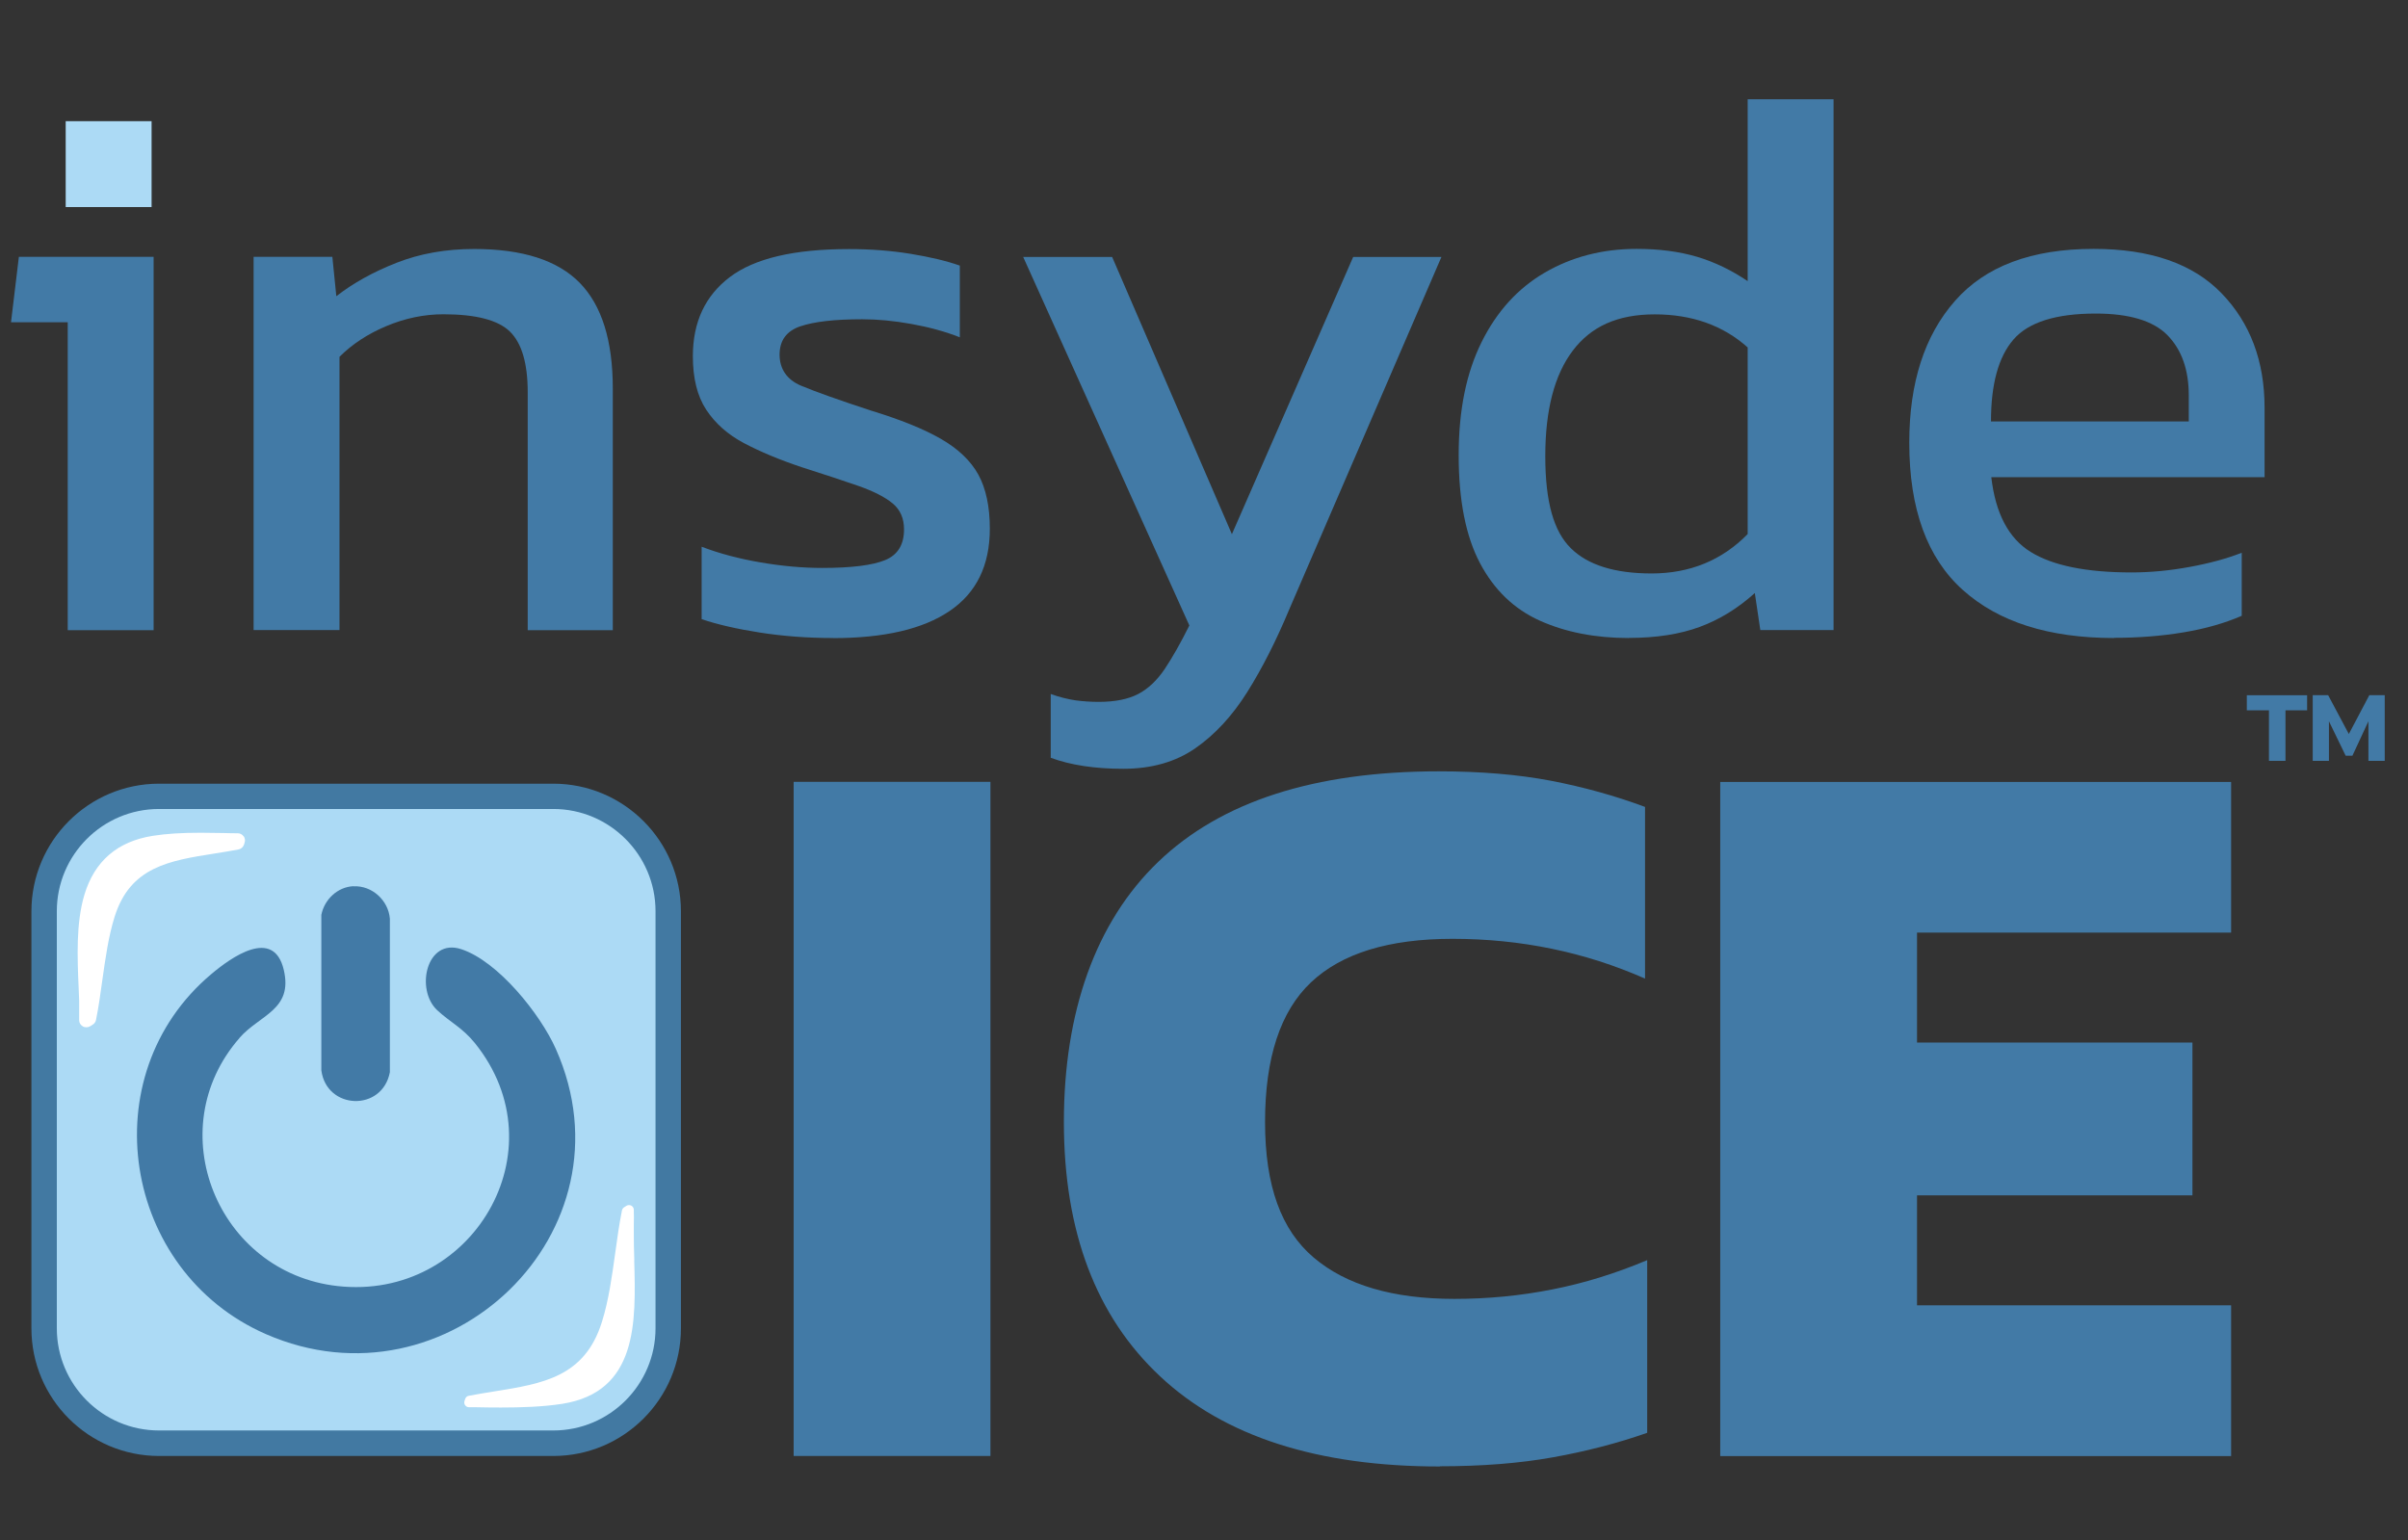 <?xml version="1.0" encoding="UTF-8"?> <svg xmlns="http://www.w3.org/2000/svg" xmlns:xlink="http://www.w3.org/1999/xlink" id="Layer_1" version="1.1" viewBox="0 0 236.05 151"><rect x="0" y="0" width="236.05" height="151" fill="#333333" stroke="none"/><!-- Generator: Adobe Illustrator 29.8.1, SVG Export Plug-In . SVG Version: 2.1.1 Build 2) --><defs><style> .st0 { fill: none; } .st1 { fill: #acdaf5; } .st2 { fill: #fff; } .st3 { fill: #4279a2; } .st4 { fill: #427aa6; } .st5 { clip-path: url(#clippath); } </style><clipPath id="clippath"><rect class="st0" x="-31" y="-134" width="288" height="432"></rect></clipPath></defs><g class="st5"><g><path class="st1" d="M54.6,77.84H15.75c-6.26,0-11.33,5.07-11.33,11.32v41.1c0,6.26,5.07,11.32,11.33,11.32h38.85c6.25,0,11.32-5.07,11.32-11.32v-41.1c0-6.25-5.07-11.32-11.32-11.32"></path><path class="st3" d="M54.24,142.74H15.59c-6.9,0-12.51-5.61-12.51-12.51v-40.89c0-6.9,5.61-12.51,12.51-12.51h38.65c6.9,0,12.51,5.61,12.51,12.51v40.89c0,6.9-5.61,12.51-12.51,12.51M15.59,79.31c-5.53,0-10.02,4.5-10.02,10.02v40.89c0,5.53,4.49,10.02,10.02,10.02h38.65c5.53,0,10.02-4.5,10.02-10.02v-40.89c0-5.52-4.5-10.02-10.02-10.02H15.59Z"></path><polygon class="st4" points="6.64 61.78 6.64 31.59 1.08 31.59 1.85 25.18 15.06 25.18 15.06 61.78 6.64 61.78"></polygon><path class="st4" d="M24.86,61.78V25.18h7.72l.39,3.86c1.65-1.29,3.62-2.38,5.91-3.28s4.83-1.35,7.6-1.35c4.74,0,8.19,1.11,10.35,3.32,2.16,2.21,3.24,5.66,3.24,10.35v23.7h-8.34v-23.32c0-2.83-.58-4.81-1.74-5.95-1.16-1.13-3.33-1.7-6.52-1.7-1.9,0-3.77.39-5.6,1.16s-3.36,1.78-4.59,3.01v26.79h-8.42Z"></path><path class="st4" d="M81.68,62.55c-2.52,0-4.93-.18-7.22-.54s-4.18-.8-5.68-1.31v-7.1c1.75.67,3.68,1.18,5.79,1.54s4.12.54,6.02.54c2.88,0,4.94-.26,6.18-.77,1.24-.51,1.85-1.52,1.85-3.01,0-1.08-.37-1.93-1.12-2.55-.75-.62-1.85-1.18-3.32-1.7-1.47-.51-3.33-1.13-5.6-1.85-2.16-.72-4.04-1.51-5.64-2.35-1.6-.85-2.83-1.94-3.71-3.28s-1.31-3.09-1.31-5.25c0-3.35,1.21-5.93,3.63-7.76s6.3-2.74,11.66-2.74c2.11,0,4.12.15,6.02.46,1.9.31,3.53.69,4.86,1.16v7.03c-1.44-.57-3.03-1-4.75-1.31s-3.33-.46-4.82-.46c-2.68,0-4.7.23-6.06.69s-2.04,1.39-2.04,2.78.71,2.46,2.12,3.05c1.42.59,3.69,1.4,6.83,2.43,2.88.88,5.17,1.8,6.87,2.78,1.7.98,2.92,2.15,3.67,3.51.74,1.36,1.12,3.13,1.12,5.29,0,3.6-1.31,6.29-3.94,8.07-2.62,1.78-6.43,2.66-11.43,2.66"></path><path class="st4" d="M110.1,75.37c-2.78,0-5.15-.36-7.1-1.08v-6.25c.87.31,1.69.51,2.43.62.75.1,1.51.15,2.28.15,1.59,0,2.88-.26,3.86-.77.98-.51,1.84-1.33,2.59-2.43.74-1.11,1.56-2.54,2.43-4.29l-16.29-36.13h8.72l11.74,27.18,11.89-27.18h8.65l-14.9,34.51c-1.29,3.09-2.66,5.8-4.13,8.14s-3.17,4.18-5.1,5.52c-1.93,1.34-4.29,2.01-7.07,2.01"></path><path class="st4" d="M159.67,62.55c-3.29,0-6.2-.57-8.72-1.7-2.52-1.13-4.48-3.01-5.87-5.64s-2.09-6.15-2.09-10.58.75-8.07,2.24-11.08,3.56-5.29,6.21-6.83c2.65-1.54,5.65-2.32,8.99-2.32,2.21,0,4.18.26,5.91.77,1.72.51,3.38,1.31,4.98,2.39V9.73h8.42v52.04h-7.18l-.54-3.63c-1.65,1.49-3.45,2.6-5.4,3.32-1.96.72-4.27,1.08-6.95,1.08M161.9,56.22c3.76,0,6.9-1.29,9.42-3.86v-18.3c-2.42-2.16-5.46-3.24-9.11-3.24s-6.23,1.18-8.03,3.55c-1.8,2.37-2.7,5.82-2.7,10.35s.84,7.39,2.51,9.03c1.67,1.65,4.31,2.47,7.91,2.47"></path><path class="st4" d="M207.23,62.55c-6.38,0-11.32-1.57-14.82-4.71s-5.25-7.95-5.25-14.44c0-5.87,1.49-10.5,4.48-13.9,2.98-3.4,7.51-5.1,13.59-5.1,5.56,0,9.74,1.45,12.55,4.36s4.21,6.65,4.21,11.23v6.79h-26.79c.41,3.55,1.7,6,3.86,7.33,2.16,1.34,5.46,2.01,9.88,2.01,1.85,0,3.76-.18,5.71-.54,1.96-.36,3.65-.82,5.1-1.39v6.18c-1.65.72-3.54,1.26-5.68,1.62s-4.41.54-6.83.54M195.18,41.32h19.38v-2.55c0-2.52-.7-4.49-2.09-5.91-1.39-1.41-3.73-2.12-7.03-2.12-3.91,0-6.6.85-8.07,2.55s-2.2,4.38-2.2,8.03"></path><rect class="st4" x="77.8" y="76.65" width="19.29" height="66.09"></rect><path class="st4" d="M141.13,143.77c-11.97,0-21.11-2.94-27.4-8.83-6.29-5.88-9.44-14.2-9.44-24.94s3.08-19.58,9.24-25.5,15.33-8.88,27.51-8.88c4.1,0,7.76.31,10.98.92,3.21.62,6.29,1.47,9.24,2.57v16.83c-5.89-2.6-12.18-3.9-18.88-3.9-6.23,0-10.85,1.42-13.86,4.26s-4.51,7.41-4.51,13.7,1.59,10.59,4.77,13.29c3.18,2.7,7.78,4.05,13.8,4.05,3.28,0,6.48-.31,9.6-.93,3.11-.61,6.21-1.57,9.29-2.87v16.93c-2.94,1.03-6.04,1.83-9.29,2.41-3.25.58-6.93.87-11.03.87"></path><polygon class="st4" points="168.63 142.75 168.63 76.66 218.71 76.66 218.71 91.43 187.92 91.43 187.92 102.21 214.92 102.21 214.92 117.19 187.92 117.19 187.92 127.97 218.71 127.97 218.71 142.75 168.63 142.75"></polygon><path class="st4" d="M222.42,74.59v-4.95h-2.17v-1.48h5.91v1.48h-2.12v4.95h-1.62ZM226.71,74.59v-6.44h1.51l2.03,3.81,2.01-3.81h1.51v6.44h-1.6v-3.88l-1.57,3.38h-.66l-1.64-3.38v3.88h-1.59Z"></path><path class="st4" d="M23.48,101.76c-7.87,9-2.15,23,9.6,24.32,13.16,1.48,21.97-13.29,13.47-23.82-1.24-1.53-2.41-2.03-3.69-3.22-2.16-2.01-1.07-7.1,2.34-5.99,3.63,1.18,7.78,6.39,9.29,9.79,7.98,17.94-10.65,35.73-28.43,27.95-14.06-6.15-17.16-25.35-5.35-35.29,1.92-1.62,6.12-4.65,7.11-.41.92,3.92-2.36,4.39-4.35,6.67"></path><path class="st4" d="M34.65,86.89c1.83-.09,3.42,1.38,3.57,3.18v15.04c-.74,3.9-6.21,3.71-6.72-.18v-15.24c.3-1.51,1.59-2.74,3.15-2.81"></path><path class="st2" d="M23.87,81.98c-.13-.18-.34-.29-.56-.29-.42,0-.84,0-1.26-.02-.77,0-1.56-.03-2.35-.03-1.92,0-3.38.09-4.71.3-3.47.54-5.73,2.48-6.72,5.79-.83,2.78-.69,6.15-.56,9.12.02.43.04.85.05,1.26,0,.3,0,.61,0,.93s0,.65,0,.99c0,.25.15.48.37.6.1.06.22.08.34.08.13,0,.25-.03.37-.1l.24-.15c.17-.1.29-.27.33-.46.26-1.27.44-2.6.62-3.9.3-2.12.6-4.32,1.22-6.27,1.54-4.85,5.35-5.45,9.76-6.15.77-.12,1.57-.25,2.37-.4.25-.05.46-.23.54-.48l.06-.2c.07-.21.03-.45-.1-.63"></path><path class="st2" d="M62.18,123.58c-.03-1.02-.06-1.98-.05-2.91v-.52c.01-.51.02-1.04,0-1.56,0-.16-.1-.31-.24-.39s-.32-.07-.46,0l-.25.16c-.11.07-.18.18-.21.3-.27,1.35-.47,2.78-.66,4.17-.32,2.29-.64,4.66-1.31,6.78-1.68,5.38-5.79,6.04-10.55,6.8-.81.13-1.66.27-2.5.43-.17.03-.3.15-.35.31l-.07.21c-.04.14-.02.29.07.41s.22.19.37.19h.58c.83.02,1.68.03,2.55.03,2.03,0,4.13-.07,6-.36,7.43-1.17,7.24-8.02,7.07-14.06"></path><rect class="st1" x="6.44" y="11.88" width="8.42" height="8.42"></rect></g></g></svg> 